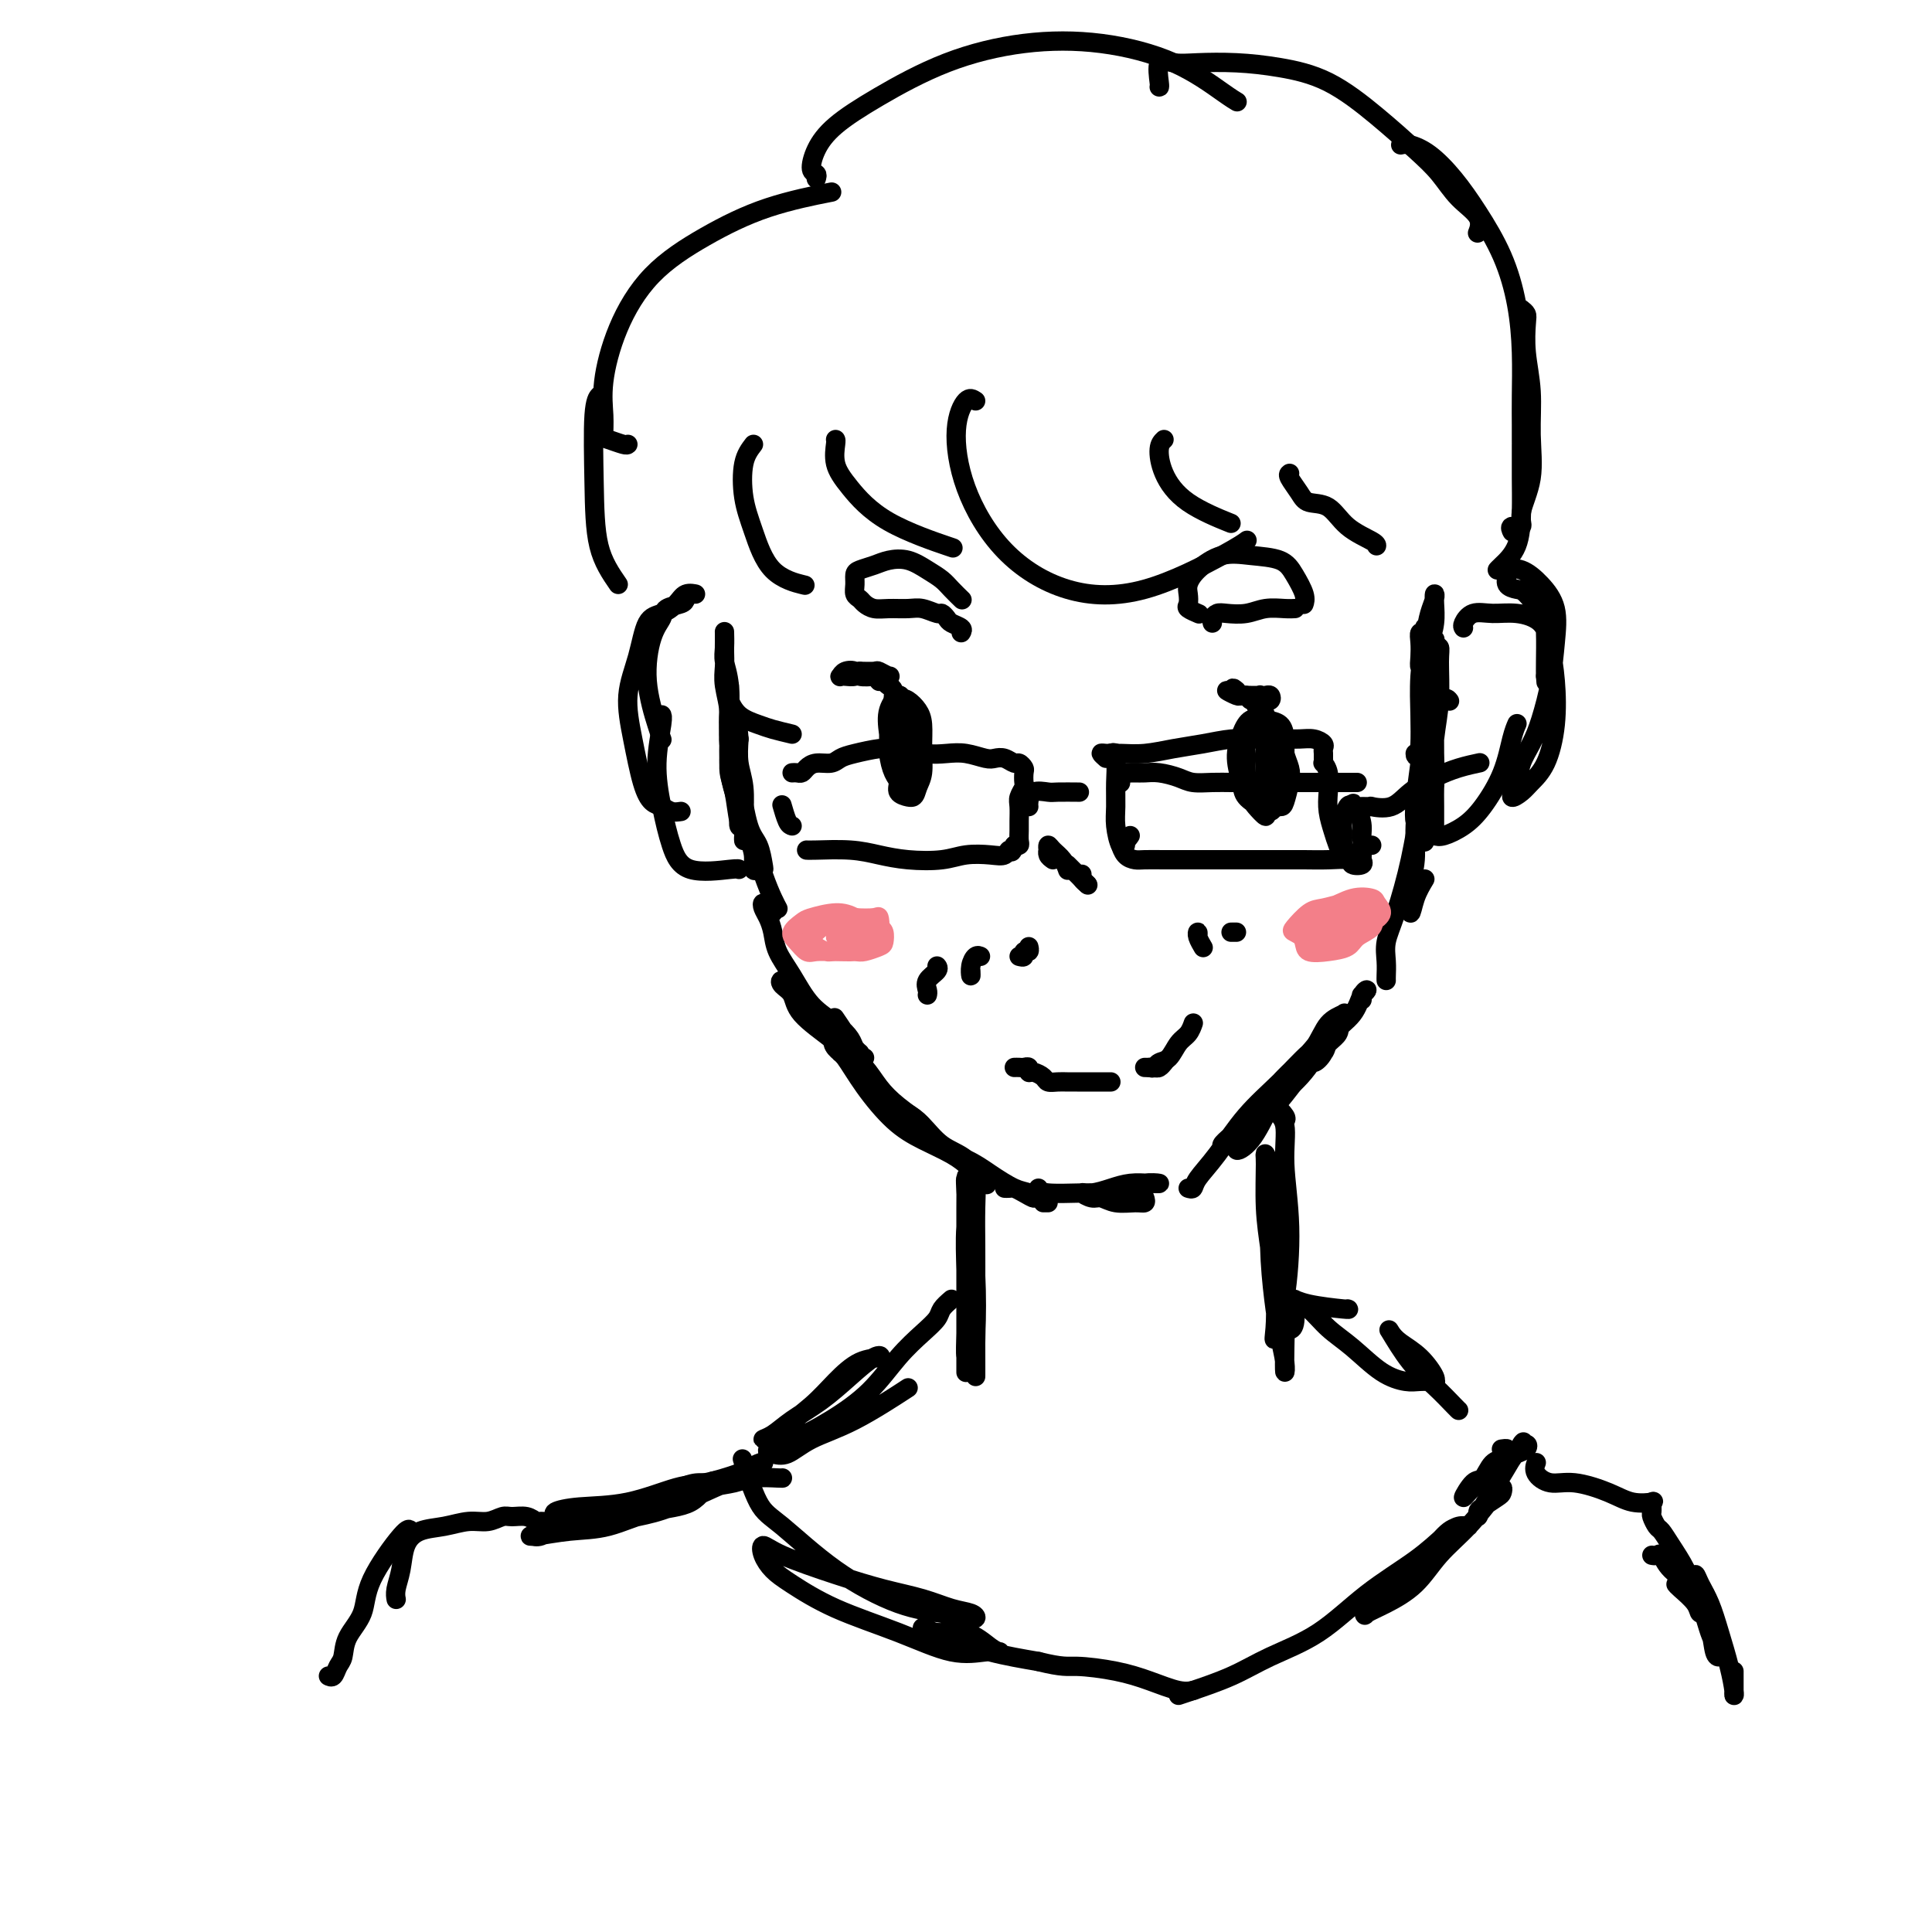 <svg viewBox='0 0 400 400' version='1.1' xmlns='http://www.w3.org/2000/svg' xmlns:xlink='http://www.w3.org/1999/xlink'><g fill='none' stroke='#000000' stroke-width='4' stroke-linecap='round' stroke-linejoin='round'><path d='M154,171c-0.340,0.161 -0.679,0.322 -1,-1c-0.321,-1.322 -0.622,-4.127 -1,-6c-0.378,-1.873 -0.833,-2.813 -1,-4c-0.167,-1.187 -0.045,-2.619 0,-4c0.045,-1.381 0.012,-2.710 0,-4c-0.012,-1.290 -0.003,-2.540 0,-3c0.003,-0.460 0.001,-0.132 0,0c-0.001,0.132 -0.000,0.066 0,0'/><path d='M154,171c0.119,-0.066 0.238,-0.132 0,0c-0.238,0.132 -0.835,0.462 -1,0c-0.165,-0.462 0.100,-1.715 0,-3c-0.100,-1.285 -0.567,-2.602 -1,-4c-0.433,-1.398 -0.834,-2.876 -1,-5c-0.166,-2.124 -0.097,-4.892 0,-8c0.097,-3.108 0.222,-6.556 0,-9c-0.222,-2.444 -0.792,-3.885 -1,-5c-0.208,-1.115 -0.056,-1.903 0,-3c0.056,-1.097 0.015,-2.502 0,-3c-0.015,-0.498 -0.004,-0.090 0,0c0.004,0.090 0.001,-0.139 0,0c-0.001,0.139 -0.002,0.647 0,1c0.002,0.353 0.005,0.553 0,1c-0.005,0.447 -0.017,1.141 0,2c0.017,0.859 0.065,1.883 0,3c-0.065,1.117 -0.243,2.327 0,4c0.243,1.673 0.906,3.809 1,6c0.094,2.191 -0.381,4.435 0,7c0.381,2.565 1.619,5.449 2,8c0.381,2.551 -0.094,4.769 0,6c0.094,1.231 0.757,1.476 1,2c0.243,0.524 0.066,1.327 0,2c-0.066,0.673 -0.021,1.217 0,1c0.021,-0.217 0.020,-1.193 0,-2c-0.020,-0.807 -0.057,-1.443 0,-3c0.057,-1.557 0.208,-4.035 0,-6c-0.208,-1.965 -0.774,-3.419 -1,-5c-0.226,-1.581 -0.113,-3.291 0,-5'/><path d='M153,153c-0.320,-4.073 -0.620,-4.255 -1,-5c-0.380,-0.745 -0.841,-2.053 -1,-2c-0.159,0.053 -0.015,1.466 0,3c0.015,1.534 -0.097,3.190 0,5c0.097,1.810 0.403,3.775 1,6c0.597,2.225 1.483,4.712 2,7c0.517,2.288 0.664,4.379 1,6c0.336,1.621 0.861,2.774 1,4c0.139,1.226 -0.109,2.526 0,3c0.109,0.474 0.573,0.123 1,0c0.427,-0.123 0.817,-0.018 1,0c0.183,0.018 0.161,-0.053 0,-1c-0.161,-0.947 -0.460,-2.772 -1,-4c-0.540,-1.228 -1.322,-1.859 -2,-4c-0.678,-2.141 -1.254,-5.793 -2,-9c-0.746,-3.207 -1.664,-5.968 -2,-9c-0.336,-3.032 -0.090,-6.335 0,-8c0.090,-1.665 0.024,-1.693 0,-2c-0.024,-0.307 -0.006,-0.892 0,-1c0.006,-0.108 0.002,0.260 0,1c-0.002,0.740 -0.000,1.853 0,3c0.000,1.147 0.000,2.328 0,4c-0.000,1.672 -0.000,3.836 0,6'/><path d='M151,156c0.086,3.332 0.300,4.662 1,7c0.700,2.338 1.887,5.685 3,9c1.113,3.315 2.154,6.600 3,9c0.846,2.400 1.497,3.915 2,5c0.503,1.085 0.858,1.738 1,2c0.142,0.262 0.071,0.131 0,0'/><path d='M160,189c-0.316,-0.291 -0.631,-0.581 -1,-1c-0.369,-0.419 -0.791,-0.966 -1,-1c-0.209,-0.034 -0.205,0.446 0,1c0.205,0.554 0.612,1.183 1,2c0.388,0.817 0.757,1.821 1,3c0.243,1.179 0.359,2.532 1,4c0.641,1.468 1.806,3.051 3,5c1.194,1.949 2.415,4.264 4,6c1.585,1.736 3.533,2.895 5,4c1.467,1.105 2.454,2.158 3,3c0.546,0.842 0.650,1.472 1,2c0.350,0.528 0.945,0.954 1,1c0.055,0.046 -0.428,-0.287 -1,-1c-0.572,-0.713 -1.231,-1.807 -2,-3c-0.769,-1.193 -1.648,-2.484 -2,-3c-0.352,-0.516 -0.176,-0.258 0,0'/><path d='M166,206c-0.902,-0.881 -1.804,-1.762 -2,-2c-0.196,-0.238 0.314,0.167 0,0c-0.314,-0.167 -1.451,-0.907 -2,-1c-0.549,-0.093 -0.511,0.462 0,1c0.511,0.538 1.496,1.058 2,2c0.504,0.942 0.527,2.304 2,4c1.473,1.696 4.397,3.726 6,5c1.603,1.274 1.887,1.793 2,2c0.113,0.207 0.057,0.104 0,0'/><path d='M179,219c-0.404,0.361 -0.808,0.722 -2,0c-1.192,-0.722 -3.173,-2.528 -4,-3c-0.827,-0.472 -0.500,0.390 0,1c0.500,0.610 1.173,0.968 2,2c0.827,1.032 1.808,2.738 3,4c1.192,1.262 2.596,2.080 4,3c1.404,0.920 2.807,1.941 4,3c1.193,1.059 2.175,2.156 3,3c0.825,0.844 1.494,1.434 2,2c0.506,0.566 0.848,1.109 1,1c0.152,-0.109 0.112,-0.869 -1,-2c-1.112,-1.131 -3.297,-2.632 -5,-4c-1.703,-1.368 -2.925,-2.602 -4,-4c-1.075,-1.398 -2.005,-2.961 -3,-4c-0.995,-1.039 -2.056,-1.555 -3,-2c-0.944,-0.445 -1.770,-0.818 -2,-1c-0.230,-0.182 0.136,-0.173 1,1c0.864,1.173 2.226,3.510 4,6c1.774,2.490 3.961,5.134 6,7c2.039,1.866 3.930,2.955 6,4c2.070,1.045 4.318,2.045 6,3c1.682,0.955 2.797,1.865 4,3c1.203,1.135 2.493,2.497 3,3c0.507,0.503 0.231,0.149 0,0c-0.231,-0.149 -0.418,-0.092 -1,-1c-0.582,-0.908 -1.559,-2.782 -3,-4c-1.441,-1.218 -3.345,-1.780 -5,-3c-1.655,-1.220 -3.061,-3.098 -4,-4c-0.939,-0.902 -1.411,-0.829 -2,-1c-0.589,-0.171 -1.294,-0.585 -2,-1'/><path d='M187,231c-2.112,-2.204 1.107,-0.713 3,1c1.893,1.713 2.461,3.649 4,5c1.539,1.351 4.050,2.118 6,3c1.950,0.882 3.340,1.880 5,3c1.660,1.120 3.591,2.363 5,3c1.409,0.637 2.298,0.668 3,1c0.702,0.332 1.218,0.965 1,1c-0.218,0.035 -1.169,-0.526 -2,-1c-0.831,-0.474 -1.543,-0.859 -2,-1c-0.457,-0.141 -0.659,-0.038 -1,0c-0.341,0.038 -0.823,0.010 -1,0c-0.177,-0.010 -0.051,-0.003 0,0c0.051,0.003 0.025,0.001 0,0'/><path d='M214,248c0.417,0.000 0.833,0.000 1,0c0.167,0.000 0.083,0.000 0,0'/><path d='M216,249c0.422,0.000 0.844,0.000 1,0c0.156,0.000 0.044,0.000 0,0c-0.044,0.000 -0.022,0.000 0,0'/><path d='M215,246c0.178,0.422 0.356,0.844 2,1c1.644,0.156 4.756,0.044 7,0c2.244,-0.044 3.622,-0.022 5,0c1.378,0.022 2.757,0.044 4,0c1.243,-0.044 2.349,-0.154 3,0c0.651,0.154 0.848,0.573 1,1c0.152,0.427 0.260,0.862 0,1c-0.260,0.138 -0.887,-0.019 -2,0c-1.113,0.019 -2.710,0.216 -4,0c-1.290,-0.216 -2.271,-0.845 -3,-1c-0.729,-0.155 -1.207,0.165 -2,0c-0.793,-0.165 -1.903,-0.815 -2,-1c-0.097,-0.185 0.817,0.094 2,0c1.183,-0.094 2.633,-0.562 4,-1c1.367,-0.438 2.650,-0.846 4,-1c1.350,-0.154 2.766,-0.055 4,0c1.234,0.055 2.288,0.067 2,0c-0.288,-0.067 -1.916,-0.214 -3,0c-1.084,0.214 -1.625,0.789 -2,1c-0.375,0.211 -0.585,0.056 -1,0c-0.415,-0.056 -1.035,-0.015 -1,0c0.035,0.015 0.724,0.004 1,0c0.276,-0.004 0.138,-0.002 0,0'/><path d='M246,246c0.394,0.128 0.789,0.255 1,0c0.211,-0.255 0.240,-0.894 1,-2c0.760,-1.106 2.251,-2.680 4,-5c1.749,-2.320 3.754,-5.386 6,-8c2.246,-2.614 4.732,-4.775 7,-7c2.268,-2.225 4.316,-4.515 6,-6c1.684,-1.485 3.002,-2.165 4,-3c0.998,-0.835 1.675,-1.825 2,-2c0.325,-0.175 0.298,0.465 0,1c-0.298,0.535 -0.867,0.966 -2,2c-1.133,1.034 -2.832,2.673 -4,4c-1.168,1.327 -1.807,2.343 -3,4c-1.193,1.657 -2.942,3.956 -5,6c-2.058,2.044 -4.426,3.835 -6,5c-1.574,1.165 -2.356,1.706 -3,2c-0.644,0.294 -1.152,0.341 -1,0c0.152,-0.341 0.963,-1.070 2,-2c1.037,-0.930 2.299,-2.060 4,-4c1.701,-1.940 3.842,-4.689 6,-7c2.158,-2.311 4.334,-4.185 6,-6c1.666,-1.815 2.821,-3.572 4,-5c1.179,-1.428 2.381,-2.526 3,-3c0.619,-0.474 0.655,-0.325 0,0c-0.655,0.325 -2.001,0.825 -3,2c-0.999,1.175 -1.650,3.025 -3,5c-1.350,1.975 -3.398,4.073 -5,6c-1.602,1.927 -2.759,3.681 -4,6c-1.241,2.319 -2.565,5.201 -4,7c-1.435,1.799 -2.981,2.514 -3,2c-0.019,-0.514 1.491,-2.257 3,-4'/><path d='M259,234c1.296,-1.711 3.038,-3.990 5,-6c1.962,-2.010 4.146,-3.752 6,-6c1.854,-2.248 3.380,-5.002 5,-7c1.620,-1.998 3.335,-3.238 4,-4c0.665,-0.762 0.282,-1.045 0,-1c-0.282,0.045 -0.461,0.417 -1,1c-0.539,0.583 -1.439,1.377 -2,2c-0.561,0.623 -0.785,1.077 -1,2c-0.215,0.923 -0.422,2.316 -1,3c-0.578,0.684 -1.529,0.659 -2,1c-0.471,0.341 -0.464,1.048 0,1c0.464,-0.048 1.383,-0.851 2,-2c0.617,-1.149 0.932,-2.644 2,-4c1.068,-1.356 2.889,-2.575 4,-4c1.111,-1.425 1.513,-3.058 2,-4c0.487,-0.942 1.059,-1.194 1,-1c-0.059,0.194 -0.748,0.836 -1,1c-0.252,0.164 -0.068,-0.148 0,0c0.068,0.148 0.019,0.757 0,1c-0.019,0.243 -0.010,0.122 0,0'/><path d='M287,203c-0.011,-0.174 -0.021,-0.349 0,-1c0.021,-0.651 0.074,-1.779 0,-3c-0.074,-1.221 -0.276,-2.533 0,-4c0.276,-1.467 1.030,-3.087 2,-6c0.970,-2.913 2.155,-7.119 3,-11c0.845,-3.881 1.351,-7.436 2,-10c0.649,-2.564 1.442,-4.136 2,-5c0.558,-0.864 0.882,-1.019 1,-1c0.118,0.019 0.032,0.211 0,1c-0.032,0.789 -0.009,2.174 0,4c0.009,1.826 0.002,4.093 0,5c-0.002,0.907 -0.001,0.453 0,0'/><path d='M295,182c-0.741,1.236 -1.481,2.473 -2,4c-0.519,1.527 -0.816,3.345 -1,3c-0.184,-0.345 -0.257,-2.853 0,-5c0.257,-2.147 0.842,-3.933 1,-6c0.158,-2.067 -0.112,-4.415 0,-7c0.112,-2.585 0.604,-5.407 1,-9c0.396,-3.593 0.695,-7.958 1,-11c0.305,-3.042 0.618,-4.762 1,-6c0.382,-1.238 0.835,-1.993 1,-2c0.165,-0.007 0.041,0.734 0,2c-0.041,1.266 -0.001,3.058 0,5c0.001,1.942 -0.038,4.033 0,6c0.038,1.967 0.154,3.809 0,6c-0.154,2.191 -0.578,4.730 -1,7c-0.422,2.270 -0.842,4.271 -1,5c-0.158,0.729 -0.052,0.185 0,-1c0.052,-1.185 0.051,-3.011 0,-5c-0.051,-1.989 -0.154,-4.142 0,-7c0.154,-2.858 0.563,-6.421 1,-10c0.437,-3.579 0.903,-7.173 1,-10c0.097,-2.827 -0.173,-4.886 0,-6c0.173,-1.114 0.791,-1.283 1,-1c0.209,0.283 0.011,1.016 0,3c-0.011,1.984 0.165,5.217 0,8c-0.165,2.783 -0.672,5.115 -1,8c-0.328,2.885 -0.477,6.323 -1,9c-0.523,2.677 -1.419,4.593 -2,6c-0.581,1.407 -0.846,2.305 -1,2c-0.154,-0.305 -0.195,-1.813 0,-4c0.195,-2.187 0.627,-5.053 1,-8c0.373,-2.947 0.686,-5.973 1,-9'/><path d='M295,149c0.321,-4.848 0.623,-7.467 1,-10c0.377,-2.533 0.830,-4.980 1,-6c0.170,-1.020 0.057,-0.614 0,0c-0.057,0.614 -0.057,1.436 0,3c0.057,1.564 0.173,3.870 0,6c-0.173,2.130 -0.635,4.085 -1,6c-0.365,1.915 -0.635,3.790 -1,5c-0.365,1.210 -0.827,1.756 -1,2c-0.173,0.244 -0.058,0.186 0,-1c0.058,-1.186 0.058,-3.501 0,-6c-0.058,-2.499 -0.173,-5.182 0,-8c0.173,-2.818 0.635,-5.770 1,-8c0.365,-2.230 0.635,-3.738 1,-5c0.365,-1.262 0.827,-2.277 1,-3c0.173,-0.723 0.058,-1.155 0,-1c-0.058,0.155 -0.058,0.898 0,2c0.058,1.102 0.173,2.563 0,4c-0.173,1.437 -0.635,2.849 -1,4c-0.365,1.151 -0.635,2.042 -1,3c-0.365,0.958 -0.826,1.985 -1,2c-0.174,0.015 -0.061,-0.980 0,-2c0.061,-1.020 0.069,-2.063 0,-3c-0.069,-0.937 -0.214,-1.767 0,-2c0.214,-0.233 0.788,0.129 1,0c0.212,-0.129 0.060,-0.751 0,-1c-0.060,-0.249 -0.030,-0.124 0,0'/><path d='M202,83c-0.602,-0.405 -1.204,-0.809 -2,0c-0.796,0.809 -1.787,2.832 -2,6c-0.213,3.168 0.351,7.481 2,12c1.649,4.519 4.383,9.246 8,13c3.617,3.754 8.118,6.536 13,8c4.882,1.464 10.144,1.609 16,0c5.856,-1.609 12.308,-4.972 16,-7c3.692,-2.028 4.626,-2.722 5,-3c0.374,-0.278 0.187,-0.139 0,0'/><path d='M241,91c-0.448,0.429 -0.896,0.858 -1,2c-0.104,1.142 0.137,2.997 1,5c0.863,2.003 2.348,4.155 5,6c2.652,1.845 6.472,3.384 8,4c1.528,0.616 0.764,0.308 0,0'/><path d='M267,98c-0.192,0.143 -0.385,0.285 0,1c0.385,0.715 1.347,2.002 2,3c0.653,0.998 0.998,1.707 2,2c1.002,0.293 2.661,0.170 4,1c1.339,0.830 2.359,2.614 4,4c1.641,1.386 3.903,2.373 5,3c1.097,0.627 1.028,0.893 1,1c-0.028,0.107 -0.014,0.053 0,0'/><path d='M173,91c0.052,0.075 0.103,0.150 0,1c-0.103,0.850 -0.362,2.474 0,4c0.362,1.526 1.344,2.956 3,5c1.656,2.044 3.984,4.704 8,7c4.016,2.296 9.719,4.227 12,5c2.281,0.773 1.141,0.386 0,0'/><path d='M156,92c-0.804,1.052 -1.609,2.103 -2,4c-0.391,1.897 -0.370,4.638 0,7c0.370,2.362 1.089,4.344 2,7c0.911,2.656 2.015,5.984 4,8c1.985,2.016 4.853,2.719 6,3c1.147,0.281 0.574,0.141 0,0'/><path d='M153,180c-0.047,-0.102 -0.094,-0.204 -2,0c-1.906,0.204 -5.670,0.713 -8,0c-2.330,-0.713 -3.227,-2.650 -4,-5c-0.773,-2.350 -1.423,-5.113 -2,-8c-0.577,-2.887 -1.083,-5.898 -1,-9c0.083,-3.102 0.753,-6.297 1,-8c0.247,-1.703 0.071,-1.915 0,-2c-0.071,-0.085 -0.035,-0.042 0,0'/><path d='M141,168c-0.667,0.100 -1.333,0.200 -2,0c-0.667,-0.200 -1.333,-0.701 -2,-1c-0.667,-0.299 -1.335,-0.397 -2,-1c-0.665,-0.603 -1.325,-1.709 -2,-4c-0.675,-2.291 -1.363,-5.765 -2,-9c-0.637,-3.235 -1.222,-6.231 -1,-9c0.222,-2.769 1.252,-5.310 2,-8c0.748,-2.690 1.214,-5.530 2,-7c0.786,-1.470 1.892,-1.572 3,-2c1.108,-0.428 2.216,-1.184 3,-2c0.784,-0.816 1.242,-1.694 2,-2c0.758,-0.306 1.814,-0.041 2,0c0.186,0.041 -0.499,-0.141 -1,0c-0.501,0.141 -0.820,0.606 -1,1c-0.180,0.394 -0.222,0.716 -1,1c-0.778,0.284 -2.293,0.530 -3,1c-0.707,0.470 -0.606,1.163 -1,2c-0.394,0.837 -1.282,1.818 -2,4c-0.718,2.182 -1.265,5.564 -1,9c0.265,3.436 1.340,6.925 2,9c0.660,2.075 0.903,2.736 1,3c0.097,0.264 0.049,0.132 0,0'/><path d='M297,173c0.485,0.149 0.970,0.297 2,0c1.030,-0.297 2.605,-1.040 4,-2c1.395,-0.960 2.608,-2.139 4,-4c1.392,-1.861 2.961,-4.406 4,-7c1.039,-2.594 1.549,-5.237 2,-7c0.451,-1.763 0.843,-2.647 1,-3c0.157,-0.353 0.078,-0.177 0,0'/><path d='M303,130c-0.136,-0.194 -0.272,-0.388 0,-1c0.272,-0.612 0.951,-1.643 2,-2c1.049,-0.357 2.466,-0.042 4,0c1.534,0.042 3.183,-0.190 5,0c1.817,0.190 3.803,0.802 5,2c1.197,1.198 1.607,2.982 2,5c0.393,2.018 0.769,4.270 1,7c0.231,2.730 0.316,5.939 0,9c-0.316,3.061 -1.034,5.975 -2,8c-0.966,2.025 -2.180,3.161 -3,4c-0.820,0.839 -1.247,1.380 -2,2c-0.753,0.620 -1.832,1.320 -2,1c-0.168,-0.320 0.574,-1.661 1,-3c0.426,-1.339 0.534,-2.677 1,-4c0.466,-1.323 1.290,-2.632 2,-4c0.710,-1.368 1.307,-2.795 2,-5c0.693,-2.205 1.484,-5.187 2,-8c0.516,-2.813 0.758,-5.458 1,-8c0.242,-2.542 0.486,-4.980 0,-7c-0.486,-2.020 -1.701,-3.620 -3,-5c-1.299,-1.380 -2.682,-2.538 -4,-3c-1.318,-0.462 -2.573,-0.229 -3,0c-0.427,0.229 -0.027,0.452 0,1c0.027,0.548 -0.318,1.421 0,2c0.318,0.579 1.301,0.865 2,1c0.699,0.135 1.116,0.119 2,1c0.884,0.881 2.237,2.659 3,4c0.763,1.341 0.936,2.246 1,4c0.064,1.754 0.018,4.358 0,6c-0.018,1.642 -0.009,2.321 0,3'/><path d='M320,140c0.167,2.167 0.083,1.083 0,0'/><path d='M200,244c-0.084,0.155 -0.169,0.311 0,2c0.169,1.689 0.591,4.912 1,8c0.409,3.088 0.803,6.043 1,10c0.197,3.957 0.196,8.917 0,12c-0.196,3.083 -0.588,4.289 -1,5c-0.412,0.711 -0.843,0.927 -1,0c-0.157,-0.927 -0.038,-2.998 0,-5c0.038,-2.002 -0.005,-3.935 0,-6c0.005,-2.065 0.058,-4.260 0,-7c-0.058,-2.740 -0.226,-6.024 0,-9c0.226,-2.976 0.845,-5.643 1,-8c0.155,-2.357 -0.155,-4.404 0,-5c0.155,-0.596 0.773,0.258 1,2c0.227,1.742 0.061,4.372 0,7c-0.061,2.628 -0.016,5.254 0,8c0.016,2.746 0.005,5.611 0,9c-0.005,3.389 -0.004,7.302 0,11c0.004,3.698 0.011,7.182 0,7c-0.011,-0.182 -0.042,-4.028 0,-7c0.042,-2.972 0.155,-5.068 0,-8c-0.155,-2.932 -0.577,-6.699 -1,-11c-0.423,-4.301 -0.845,-9.137 -1,-12c-0.155,-2.863 -0.041,-3.753 0,-3c0.041,0.753 0.011,3.148 0,6c-0.011,2.852 -0.003,6.162 0,10c0.003,3.838 0.001,8.204 0,12c-0.001,3.796 -0.000,7.022 0,9c0.000,1.978 0.000,2.708 0,3c-0.000,0.292 -0.000,0.146 0,0'/><path d='M266,232c0.210,-0.178 0.419,-0.357 0,-1c-0.419,-0.643 -1.467,-1.752 -2,-2c-0.533,-0.248 -0.551,0.363 0,1c0.551,0.637 1.671,1.301 2,3c0.329,1.699 -0.133,4.435 0,8c0.133,3.565 0.859,7.959 1,13c0.141,5.041 -0.305,10.729 -1,15c-0.695,4.271 -1.640,7.127 -2,8c-0.360,0.873 -0.135,-0.235 0,-2c0.135,-1.765 0.179,-4.187 0,-7c-0.179,-2.813 -0.581,-6.016 -1,-9c-0.419,-2.984 -0.855,-5.749 -1,-9c-0.145,-3.251 0.002,-6.986 0,-9c-0.002,-2.014 -0.155,-2.305 0,-2c0.155,0.305 0.616,1.207 1,3c0.384,1.793 0.691,4.479 1,7c0.309,2.521 0.619,4.878 1,8c0.381,3.122 0.831,7.007 1,11c0.169,3.993 0.057,8.092 0,11c-0.057,2.908 -0.057,4.625 0,5c0.057,0.375 0.172,-0.592 0,-2c-0.172,-1.408 -0.632,-3.256 -1,-5c-0.368,-1.744 -0.646,-3.383 -1,-6c-0.354,-2.617 -0.785,-6.213 -1,-10c-0.215,-3.787 -0.215,-7.765 0,-11c0.215,-3.235 0.646,-5.726 1,-7c0.354,-1.274 0.631,-1.331 1,0c0.369,1.331 0.830,4.051 1,6c0.170,1.949 0.049,3.128 0,5c-0.049,1.872 -0.024,4.436 0,7'/><path d='M266,261c0.244,4.176 -0.145,5.616 0,7c0.145,1.384 0.823,2.714 1,4c0.177,1.286 -0.149,2.530 0,3c0.149,0.470 0.771,0.165 1,-1c0.229,-1.165 0.065,-3.190 0,-4c-0.065,-0.810 -0.033,-0.405 0,0'/><path d='M197,269c-0.792,0.682 -1.584,1.363 -2,2c-0.416,0.637 -0.456,1.229 -1,2c-0.544,0.771 -1.591,1.720 -3,3c-1.409,1.280 -3.182,2.889 -5,5c-1.818,2.111 -3.683,4.724 -6,7c-2.317,2.276 -5.085,4.216 -8,6c-2.915,1.784 -5.976,3.412 -8,4c-2.024,0.588 -3.012,0.136 -4,0c-0.988,-0.136 -1.977,0.043 -2,0c-0.023,-0.043 0.921,-0.310 2,-1c1.079,-0.690 2.292,-1.803 4,-3c1.708,-1.197 3.911,-2.478 6,-4c2.089,-1.522 4.065,-3.287 6,-5c1.935,-1.713 3.829,-3.376 5,-4c1.171,-0.624 1.619,-0.208 1,0c-0.619,0.208 -2.303,0.210 -4,1c-1.697,0.790 -3.406,2.369 -5,4c-1.594,1.631 -3.074,3.315 -5,5c-1.926,1.685 -4.297,3.371 -6,5c-1.703,1.629 -2.737,3.202 -3,4c-0.263,0.798 0.246,0.822 1,1c0.754,0.178 1.752,0.509 3,0c1.248,-0.509 2.747,-1.858 5,-3c2.253,-1.142 5.260,-2.077 9,-4c3.740,-1.923 8.211,-4.835 10,-6c1.789,-1.165 0.894,-0.582 0,0'/><path d='M279,271c0.261,0.074 0.522,0.147 -1,0c-1.522,-0.147 -4.828,-0.516 -7,-1c-2.172,-0.484 -3.208,-1.083 -3,-1c0.208,0.083 1.662,0.849 3,2c1.338,1.151 2.559,2.687 4,4c1.441,1.313 3.101,2.404 5,4c1.899,1.596 4.035,3.696 6,5c1.965,1.304 3.758,1.813 5,2c1.242,0.187 1.933,0.052 3,0c1.067,-0.052 2.511,-0.020 3,0c0.489,0.020 0.023,0.027 0,0c-0.023,-0.027 0.397,-0.089 0,-1c-0.397,-0.911 -1.612,-2.670 -3,-4c-1.388,-1.330 -2.949,-2.230 -4,-3c-1.051,-0.770 -1.592,-1.412 -2,-2c-0.408,-0.588 -0.684,-1.124 0,0c0.684,1.124 2.327,3.909 4,6c1.673,2.091 3.376,3.488 5,5c1.624,1.512 3.168,3.138 4,4c0.832,0.862 0.952,0.961 1,1c0.048,0.039 0.024,0.020 0,0'/><path d='M154,303c-0.254,-0.813 -0.507,-1.626 0,0c0.507,1.626 1.776,5.692 3,8c1.224,2.308 2.404,2.856 5,5c2.596,2.144 6.609,5.882 11,9c4.391,3.118 9.162,5.617 13,7c3.838,1.383 6.745,1.650 9,2c2.255,0.350 3.859,0.781 5,1c1.141,0.219 1.817,0.225 2,0c0.183,-0.225 -0.129,-0.681 -1,-1c-0.871,-0.319 -2.302,-0.501 -4,-1c-1.698,-0.499 -3.663,-1.316 -6,-2c-2.337,-0.684 -5.044,-1.236 -8,-2c-2.956,-0.764 -6.160,-1.740 -10,-3c-3.840,-1.260 -8.316,-2.803 -11,-4c-2.684,-1.197 -3.575,-2.047 -4,-2c-0.425,0.047 -0.383,0.990 0,2c0.383,1.010 1.107,2.086 2,3c0.893,0.914 1.954,1.667 4,3c2.046,1.333 5.077,3.247 9,5c3.923,1.753 8.737,3.346 13,5c4.263,1.654 7.976,3.371 11,4c3.024,0.629 5.361,0.171 7,0c1.639,-0.171 2.582,-0.055 3,0c0.418,0.055 0.312,0.048 0,0c-0.312,-0.048 -0.828,-0.137 -2,-1c-1.172,-0.863 -2.999,-2.498 -5,-3c-2.001,-0.502 -4.174,0.131 -6,0c-1.826,-0.131 -3.304,-1.025 -3,-1c0.304,0.025 2.389,0.968 5,2c2.611,1.032 5.746,2.152 9,3c3.254,0.848 6.627,1.424 10,2'/><path d='M215,344c5.130,1.273 5.956,0.954 8,1c2.044,0.046 5.304,0.457 8,1c2.696,0.543 4.826,1.218 7,2c2.174,0.782 4.393,1.672 6,2c1.607,0.328 2.602,0.094 3,0c0.398,-0.094 0.199,-0.047 0,0'/><path d='M244,351c0.540,-0.178 1.080,-0.355 3,-1c1.920,-0.645 5.219,-1.756 8,-3c2.781,-1.244 5.045,-2.619 8,-4c2.955,-1.381 6.601,-2.766 10,-5c3.399,-2.234 6.551,-5.317 10,-8c3.449,-2.683 7.196,-4.968 10,-7c2.804,-2.032 4.666,-3.812 6,-5c1.334,-1.188 2.140,-1.784 3,-2c0.860,-0.216 1.775,-0.050 2,0c0.225,0.050 -0.239,-0.014 -1,0c-0.761,0.014 -1.818,0.106 -3,1c-1.182,0.894 -2.487,2.591 -4,4c-1.513,1.409 -3.232,2.530 -5,4c-1.768,1.470 -3.583,3.287 -5,5c-1.417,1.713 -2.436,3.320 -3,4c-0.564,0.680 -0.673,0.432 0,0c0.673,-0.432 2.127,-1.046 4,-2c1.873,-0.954 4.166,-2.246 6,-4c1.834,-1.754 3.210,-3.969 5,-6c1.790,-2.031 3.995,-3.877 6,-6c2.005,-2.123 3.809,-4.524 5,-6c1.191,-1.476 1.769,-2.029 2,-2c0.231,0.029 0.114,0.639 0,1c-0.114,0.361 -0.225,0.471 -1,1c-0.775,0.529 -2.213,1.476 -3,2c-0.787,0.524 -0.924,0.627 -1,1c-0.076,0.373 -0.093,1.018 0,1c0.093,-0.018 0.294,-0.697 1,-2c0.706,-1.303 1.916,-3.229 3,-5c1.084,-1.771 2.042,-3.385 3,-5'/><path d='M313,302c3.492,-4.688 2.223,-3.409 2,-3c-0.223,0.409 0.601,-0.052 1,0c0.399,0.052 0.375,0.617 0,1c-0.375,0.383 -1.101,0.582 -2,1c-0.899,0.418 -1.972,1.053 -3,2c-1.028,0.947 -2.010,2.204 -3,3c-0.990,0.796 -1.987,1.131 -3,2c-1.013,0.869 -2.043,2.272 -2,2c0.043,-0.272 1.159,-2.219 2,-3c0.841,-0.781 1.407,-0.395 2,-1c0.593,-0.605 1.213,-2.201 2,-3c0.787,-0.799 1.741,-0.803 2,-1c0.259,-0.197 -0.178,-0.589 0,-1c0.178,-0.411 0.971,-0.841 1,-1c0.029,-0.159 -0.706,-0.045 -1,0c-0.294,0.045 -0.147,0.023 0,0'/><path d='M162,306c0.053,0.026 0.107,0.051 -1,0c-1.107,-0.051 -3.373,-0.180 -5,0c-1.627,0.180 -2.613,0.667 -4,1c-1.387,0.333 -3.175,0.511 -5,1c-1.825,0.489 -3.686,1.287 -6,2c-2.314,0.713 -5.082,1.339 -8,2c-2.918,0.661 -5.985,1.355 -9,2c-3.015,0.645 -5.979,1.241 -8,2c-2.021,0.759 -3.101,1.681 -4,2c-0.899,0.319 -1.619,0.037 -2,0c-0.381,-0.037 -0.423,0.172 1,0c1.423,-0.172 4.310,-0.727 7,-1c2.690,-0.273 5.182,-0.266 8,-1c2.818,-0.734 5.962,-2.211 9,-3c3.038,-0.789 5.971,-0.890 8,-2c2.029,-1.110 3.152,-3.229 4,-4c0.848,-0.771 1.419,-0.193 1,0c-0.419,0.193 -1.828,0.002 -3,0c-1.172,-0.002 -2.106,0.184 -4,1c-1.894,0.816 -4.747,2.262 -7,3c-2.253,0.738 -3.907,0.770 -6,1c-2.093,0.230 -4.626,0.660 -6,1c-1.374,0.340 -1.588,0.590 -1,1c0.588,0.410 1.977,0.980 4,1c2.023,0.020 4.679,-0.509 7,-1c2.321,-0.491 4.306,-0.942 7,-2c2.694,-1.058 6.098,-2.723 9,-4c2.902,-1.277 5.304,-2.167 7,-3c1.696,-0.833 2.687,-1.609 3,-2c0.313,-0.391 -0.054,-0.397 -1,0c-0.946,0.397 -2.473,1.199 -4,2'/><path d='M153,305c-2.120,0.747 -4.919,1.615 -7,2c-2.081,0.385 -3.443,0.288 -6,1c-2.557,0.712 -6.309,2.233 -10,3c-3.691,0.767 -7.322,0.780 -10,1c-2.678,0.220 -4.405,0.649 -5,1c-0.595,0.351 -0.059,0.626 0,1c0.059,0.374 -0.358,0.847 -1,1c-0.642,0.153 -1.508,-0.013 -2,0c-0.492,0.013 -0.609,0.204 -1,0c-0.391,-0.204 -1.054,-0.802 -2,-1c-0.946,-0.198 -2.173,0.003 -3,0c-0.827,-0.003 -1.253,-0.209 -2,0c-0.747,0.209 -1.815,0.834 -3,1c-1.185,0.166 -2.488,-0.126 -4,0c-1.512,0.126 -3.232,0.670 -5,1c-1.768,0.330 -3.584,0.446 -5,1c-1.416,0.554 -2.432,1.546 -3,3c-0.568,1.454 -0.688,3.369 -1,5c-0.312,1.631 -0.815,2.978 -1,4c-0.185,1.022 -0.053,1.721 0,2c0.053,0.279 0.026,0.140 0,0'/><path d='M85,317c-0.204,-0.417 -0.408,-0.834 -2,1c-1.592,1.834 -4.573,5.919 -6,9c-1.427,3.081 -1.299,5.159 -2,7c-0.701,1.841 -2.230,3.446 -3,5c-0.770,1.554 -0.781,3.057 -1,4c-0.219,0.943 -0.646,1.325 -1,2c-0.354,0.675 -0.634,1.643 -1,2c-0.366,0.357 -0.819,0.102 -1,0c-0.181,-0.102 -0.091,-0.051 0,0'/><path d='M318,303c0.063,-0.163 0.127,-0.325 0,0c-0.127,0.325 -0.443,1.138 0,2c0.443,0.862 1.647,1.772 3,2c1.353,0.228 2.856,-0.227 5,0c2.144,0.227 4.928,1.137 7,2c2.072,0.863 3.431,1.680 5,2c1.569,0.320 3.349,0.141 4,0c0.651,-0.141 0.174,-0.246 0,0c-0.174,0.246 -0.043,0.844 0,1c0.043,0.156 0.000,-0.128 0,0c-0.000,0.128 0.043,0.669 0,1c-0.043,0.331 -0.174,0.454 0,1c0.174,0.546 0.651,1.516 1,2c0.349,0.484 0.570,0.482 1,1c0.430,0.518 1.067,1.557 2,3c0.933,1.443 2.160,3.289 3,5c0.840,1.711 1.293,3.287 2,4c0.707,0.713 1.666,0.565 2,1c0.334,0.435 0.041,1.455 0,2c-0.041,0.545 0.171,0.615 0,1c-0.171,0.385 -0.725,1.084 -1,1c-0.275,-0.084 -0.269,-0.950 -1,-2c-0.731,-1.050 -2.197,-2.283 -3,-3c-0.803,-0.717 -0.944,-0.919 -1,-1c-0.056,-0.081 -0.028,-0.040 0,0'/><path d='M342,322c0.335,0.066 0.670,0.131 1,0c0.330,-0.131 0.656,-0.459 1,0c0.344,0.459 0.706,1.706 2,3c1.294,1.294 3.520,2.634 5,5c1.480,2.366 2.212,5.758 3,8c0.788,2.242 1.630,3.335 2,4c0.370,0.665 0.267,0.901 0,1c-0.267,0.099 -0.699,0.060 -1,-1c-0.301,-1.060 -0.471,-3.141 -1,-5c-0.529,-1.859 -1.418,-3.497 -2,-5c-0.582,-1.503 -0.858,-2.873 -1,-4c-0.142,-1.127 -0.151,-2.011 0,-2c0.151,0.011 0.461,0.917 1,2c0.539,1.083 1.307,2.343 2,4c0.693,1.657 1.310,3.710 2,6c0.690,2.290 1.453,4.817 2,7c0.547,2.183 0.879,4.022 1,5c0.121,0.978 0.033,1.096 0,1c-0.033,-0.096 -0.009,-0.404 0,-1c0.009,-0.596 0.002,-1.479 0,-2c-0.002,-0.521 -0.001,-0.679 0,-1c0.001,-0.321 0.000,-0.806 0,-1c-0.000,-0.194 -0.000,-0.097 0,0'/><path d='M218,178c-0.421,-0.300 -0.843,-0.600 -1,-1c-0.157,-0.400 -0.050,-0.900 0,-1c0.050,-0.100 0.041,0.201 0,0c-0.041,-0.201 -0.116,-0.905 0,-1c0.116,-0.095 0.423,0.418 1,1c0.577,0.582 1.425,1.234 2,2c0.575,0.766 0.879,1.648 1,2c0.121,0.352 0.061,0.176 0,0'/><path d='M221,179c0.369,0.369 0.738,0.738 1,1c0.262,0.262 0.417,0.417 1,1c0.583,0.583 1.595,1.595 2,2c0.405,0.405 0.202,0.202 0,0'/><path d='M224,181c-0.111,0.311 -0.222,0.622 0,1c0.222,0.378 0.778,0.822 1,1c0.222,0.178 0.111,0.089 0,0'/><path d='M192,206c0.061,-0.249 0.121,-0.498 0,-1c-0.121,-0.502 -0.424,-1.258 0,-2c0.424,-0.742 1.576,-1.469 2,-2c0.424,-0.531 0.121,-0.866 0,-1c-0.121,-0.134 -0.061,-0.067 0,0'/><path d='M201,201c0.022,0.589 0.045,1.177 0,1c-0.045,-0.177 -0.156,-1.120 0,-2c0.156,-0.880 0.581,-1.699 1,-2c0.419,-0.301 0.834,-0.086 1,0c0.166,0.086 0.083,0.043 0,0'/><path d='M211,198c0.453,0.121 0.906,0.242 1,0c0.094,-0.242 -0.171,-0.848 0,-1c0.171,-0.152 0.777,0.152 1,0c0.223,-0.152 0.064,-0.758 0,-1c-0.064,-0.242 -0.032,-0.121 0,0'/><path d='M248,194c0.030,-0.476 0.060,-0.952 0,-1c-0.060,-0.048 -0.208,0.333 0,1c0.208,0.667 0.774,1.619 1,2c0.226,0.381 0.113,0.190 0,0'/><path d='M255,193c-0.111,0.000 -0.222,0.000 0,0c0.222,0.000 0.778,0.000 1,0c0.222,0.000 0.111,0.000 0,0'/><path d='M210,221c0.341,-0.009 0.682,-0.017 1,0c0.318,0.017 0.614,0.060 1,0c0.386,-0.060 0.862,-0.223 1,0c0.138,0.223 -0.062,0.830 0,1c0.062,0.170 0.387,-0.098 1,0c0.613,0.098 1.514,0.562 2,1c0.486,0.438 0.558,0.849 1,1c0.442,0.151 1.255,0.040 2,0c0.745,-0.040 1.422,-0.011 2,0c0.578,0.011 1.059,0.003 2,0c0.941,-0.003 2.343,-0.001 3,0c0.657,0.001 0.568,0.000 1,0c0.432,-0.000 1.386,-0.000 2,0c0.614,0.000 0.890,0.000 1,0c0.110,-0.000 0.055,-0.000 0,0'/><path d='M237,221c0.332,0.008 0.663,0.016 1,0c0.337,-0.016 0.678,-0.056 1,0c0.322,0.056 0.625,0.207 1,0c0.375,-0.207 0.821,-0.774 1,-1c0.179,-0.226 0.089,-0.113 0,0'/><path d='M189,165c-0.190,0.062 -0.381,0.124 -1,0c-0.619,-0.124 -1.668,-0.434 -2,-1c-0.332,-0.566 0.053,-1.390 0,-2c-0.053,-0.610 -0.544,-1.008 -1,-2c-0.456,-0.992 -0.877,-2.579 -1,-4c-0.123,-1.421 0.050,-2.676 0,-4c-0.050,-1.324 -0.325,-2.715 0,-4c0.325,-1.285 1.250,-2.463 2,-3c0.750,-0.537 1.326,-0.433 2,0c0.674,0.433 1.445,1.193 2,2c0.555,0.807 0.893,1.660 1,3c0.107,1.340 -0.017,3.167 0,5c0.017,1.833 0.173,3.673 0,5c-0.173,1.327 -0.676,2.143 -1,3c-0.324,0.857 -0.468,1.756 -1,2c-0.532,0.244 -1.451,-0.167 -2,-1c-0.549,-0.833 -0.729,-2.088 -1,-3c-0.271,-0.912 -0.635,-1.482 -1,-3c-0.365,-1.518 -0.732,-3.986 -1,-6c-0.268,-2.014 -0.436,-3.575 0,-5c0.436,-1.425 1.476,-2.713 2,-3c0.524,-0.287 0.534,0.429 1,1c0.466,0.571 1.390,0.998 2,2c0.610,1.002 0.907,2.579 1,4c0.093,1.421 -0.016,2.685 0,4c0.016,1.315 0.159,2.680 0,4c-0.159,1.320 -0.620,2.594 -1,3c-0.380,0.406 -0.679,-0.056 -1,0c-0.321,0.056 -0.663,0.630 -1,0c-0.337,-0.630 -0.668,-2.466 -1,-4c-0.332,-1.534 -0.666,-2.767 -1,-4'/><path d='M185,154c-0.689,-2.258 -0.410,-3.904 0,-5c0.410,-1.096 0.951,-1.642 1,-2c0.049,-0.358 -0.392,-0.528 0,0c0.392,0.528 1.619,1.755 2,3c0.381,1.245 -0.084,2.510 0,4c0.084,1.490 0.716,3.207 1,4c0.284,0.793 0.219,0.663 0,1c-0.219,0.337 -0.594,1.142 -1,1c-0.406,-0.142 -0.845,-1.231 -1,-2c-0.155,-0.769 -0.028,-1.218 0,-2c0.028,-0.782 -0.044,-1.899 0,-3c0.044,-1.101 0.204,-2.188 0,-3c-0.204,-0.812 -0.772,-1.349 -1,-2c-0.228,-0.651 -0.117,-1.417 0,-2c0.117,-0.583 0.239,-0.982 0,-1c-0.239,-0.018 -0.838,0.345 -1,0c-0.162,-0.345 0.113,-1.399 0,-2c-0.113,-0.601 -0.616,-0.749 -1,-1c-0.384,-0.251 -0.651,-0.607 -1,-1c-0.349,-0.393 -0.780,-0.824 -1,-1c-0.220,-0.176 -0.231,-0.096 -1,0c-0.769,0.096 -2.298,0.208 -3,0c-0.702,-0.208 -0.579,-0.735 -1,-1c-0.421,-0.265 -1.388,-0.266 -2,0c-0.612,0.266 -0.868,0.801 -1,1c-0.132,0.199 -0.138,0.064 0,0c0.138,-0.064 0.422,-0.056 1,0c0.578,0.056 1.451,0.159 2,0c0.549,-0.159 0.775,-0.579 1,-1'/><path d='M178,139c1.115,0.017 2.401,0.061 3,0c0.599,-0.061 0.510,-0.227 1,0c0.490,0.227 1.558,0.846 2,1c0.442,0.154 0.258,-0.159 0,0c-0.258,0.159 -0.591,0.788 -1,1c-0.409,0.212 -0.893,0.005 -1,0c-0.107,-0.005 0.164,0.191 0,0c-0.164,-0.191 -0.761,-0.769 -1,-1c-0.239,-0.231 -0.119,-0.116 0,0'/><path d='M264,167c-0.295,0.467 -0.590,0.934 -1,1c-0.410,0.066 -0.936,-0.269 -1,0c-0.064,0.269 0.335,1.142 0,1c-0.335,-0.142 -1.404,-1.299 -2,-2c-0.596,-0.701 -0.719,-0.946 -1,-2c-0.281,-1.054 -0.720,-2.918 -1,-5c-0.280,-2.082 -0.402,-4.381 0,-6c0.402,-1.619 1.327,-2.558 2,-3c0.673,-0.442 1.095,-0.388 2,0c0.905,0.388 2.292,1.109 3,2c0.708,0.891 0.738,1.952 1,3c0.262,1.048 0.758,2.084 1,3c0.242,0.916 0.232,1.711 0,3c-0.232,1.289 -0.686,3.072 -1,4c-0.314,0.928 -0.489,1.001 -1,1c-0.511,-0.001 -1.357,-0.078 -2,0c-0.643,0.078 -1.084,0.310 -2,0c-0.916,-0.310 -2.307,-1.162 -3,-2c-0.693,-0.838 -0.689,-1.661 -1,-3c-0.311,-1.339 -0.938,-3.194 -1,-5c-0.062,-1.806 0.442,-3.562 1,-5c0.558,-1.438 1.168,-2.558 2,-3c0.832,-0.442 1.884,-0.205 3,0c1.116,0.205 2.297,0.380 3,1c0.703,0.620 0.929,1.685 1,3c0.071,1.315 -0.012,2.878 0,4c0.012,1.122 0.119,1.802 0,3c-0.119,1.198 -0.462,2.914 -1,4c-0.538,1.086 -1.269,1.543 -2,2'/><path d='M263,166c-0.812,2.389 -1.344,1.861 -2,1c-0.656,-0.861 -1.438,-2.056 -2,-3c-0.562,-0.944 -0.903,-1.638 -1,-3c-0.097,-1.362 0.050,-3.393 0,-5c-0.050,-1.607 -0.297,-2.790 0,-4c0.297,-1.210 1.137,-2.446 2,-3c0.863,-0.554 1.748,-0.426 2,0c0.252,0.426 -0.127,1.151 0,2c0.127,0.849 0.762,1.823 1,3c0.238,1.177 0.078,2.557 0,4c-0.078,1.443 -0.073,2.950 0,4c0.073,1.050 0.216,1.645 0,2c-0.216,0.355 -0.790,0.471 -1,0c-0.210,-0.471 -0.056,-1.530 0,-2c0.056,-0.470 0.015,-0.352 0,-1c-0.015,-0.648 -0.004,-2.061 0,-3c0.004,-0.939 0.001,-1.404 0,-2c-0.001,-0.596 -0.000,-1.322 0,-2c0.000,-0.678 0.001,-1.309 0,-2c-0.001,-0.691 -0.003,-1.442 0,-2c0.003,-0.558 0.011,-0.923 0,-1c-0.011,-0.077 -0.041,0.133 0,0c0.041,-0.133 0.151,-0.609 0,-1c-0.151,-0.391 -0.565,-0.697 -1,-1c-0.435,-0.303 -0.890,-0.602 -1,-1c-0.110,-0.398 0.125,-0.894 0,-1c-0.125,-0.106 -0.611,0.178 -1,0c-0.389,-0.178 -0.682,-0.817 -1,-1c-0.318,-0.183 -0.662,0.091 -1,0c-0.338,-0.091 -0.669,-0.545 -1,-1'/><path d='M256,143c-1.064,-1.067 -0.724,-0.233 -1,0c-0.276,0.233 -1.167,-0.134 -1,0c0.167,0.134 1.393,0.768 2,1c0.607,0.232 0.597,0.061 1,0c0.403,-0.061 1.219,-0.013 2,0c0.781,0.013 1.526,-0.011 2,0c0.474,0.011 0.678,0.056 1,0c0.322,-0.056 0.762,-0.215 1,0c0.238,0.215 0.274,0.803 0,1c-0.274,0.197 -0.857,0.001 -1,0c-0.143,-0.001 0.154,0.192 0,0c-0.154,-0.192 -0.758,-0.769 -1,-1c-0.242,-0.231 -0.121,-0.115 0,0'/><path d='M199,131c0.204,-0.331 0.407,-0.662 0,-1c-0.407,-0.338 -1.425,-0.683 -2,-1c-0.575,-0.317 -0.708,-0.607 -1,-1c-0.292,-0.393 -0.742,-0.890 -1,-1c-0.258,-0.110 -0.324,0.168 -1,0c-0.676,-0.168 -1.964,-0.780 -3,-1c-1.036,-0.220 -1.821,-0.048 -3,0c-1.179,0.048 -2.750,-0.028 -4,0c-1.250,0.028 -2.177,0.159 -3,0c-0.823,-0.159 -1.541,-0.610 -2,-1c-0.459,-0.390 -0.657,-0.720 -1,-1c-0.343,-0.280 -0.829,-0.509 -1,-1c-0.171,-0.491 -0.027,-1.245 0,-2c0.027,-0.755 -0.062,-1.510 0,-2c0.062,-0.490 0.274,-0.714 1,-1c0.726,-0.286 1.966,-0.635 3,-1c1.034,-0.365 1.862,-0.747 3,-1c1.138,-0.253 2.585,-0.376 4,0c1.415,0.376 2.796,1.250 4,2c1.204,0.750 2.230,1.376 3,2c0.770,0.624 1.284,1.245 2,2c0.716,0.755 1.633,1.644 2,2c0.367,0.356 0.183,0.178 0,0'/><path d='M251,129c-0.078,-0.312 -0.157,-0.623 0,-1c0.157,-0.377 0.549,-0.819 1,-1c0.451,-0.181 0.962,-0.101 2,0c1.038,0.101 2.604,0.223 4,0c1.396,-0.223 2.622,-0.792 4,-1c1.378,-0.208 2.910,-0.056 4,0c1.090,0.056 1.740,0.016 2,0c0.260,-0.016 0.130,-0.008 0,0'/><path d='M248,127c0.226,0.096 0.452,0.192 0,0c-0.452,-0.192 -1.581,-0.673 -2,-1c-0.419,-0.327 -0.126,-0.502 0,-1c0.126,-0.498 0.086,-1.321 0,-2c-0.086,-0.679 -0.217,-1.214 0,-2c0.217,-0.786 0.782,-1.825 2,-3c1.218,-1.175 3.090,-2.488 5,-3c1.910,-0.512 3.857,-0.225 6,0c2.143,0.225 4.483,0.386 6,1c1.517,0.614 2.211,1.680 3,3c0.789,1.320 1.674,2.894 2,4c0.326,1.106 0.093,1.745 0,2c-0.093,0.255 -0.047,0.128 0,0'/><path d='M128,121c-1.585,-2.301 -3.171,-4.603 -4,-8c-0.829,-3.397 -0.903,-7.890 -1,-13c-0.097,-5.110 -0.219,-10.837 0,-14c0.219,-3.163 0.777,-3.761 1,-4c0.223,-0.239 0.112,-0.120 0,0'/><path d='M130,92c-0.114,0.105 -0.229,0.210 -1,0c-0.771,-0.210 -2.200,-0.736 -3,-1c-0.800,-0.264 -0.971,-0.266 -1,-1c-0.029,-0.734 0.083,-2.200 0,-4c-0.083,-1.800 -0.361,-3.934 0,-7c0.361,-3.066 1.359,-7.064 3,-11c1.641,-3.936 3.923,-7.812 7,-11c3.077,-3.188 6.948,-5.690 11,-8c4.052,-2.310 8.283,-4.430 13,-6c4.717,-1.570 9.919,-2.592 12,-3c2.081,-0.408 1.040,-0.204 0,0'/><path d='M169,37c0.124,-0.400 0.249,-0.799 0,-1c-0.249,-0.201 -0.871,-0.202 -1,-1c-0.129,-0.798 0.236,-2.392 1,-4c0.764,-1.608 1.926,-3.228 4,-5c2.074,-1.772 5.061,-3.695 9,-6c3.939,-2.305 8.830,-4.993 14,-7c5.170,-2.007 10.618,-3.333 16,-4c5.382,-0.667 10.696,-0.676 16,0c5.304,0.676 10.597,2.037 15,4c4.403,1.963 7.916,4.529 10,6c2.084,1.471 2.738,1.849 3,2c0.262,0.151 0.131,0.076 0,0'/><path d='M240,18c0.064,0.030 0.128,0.060 0,-1c-0.128,-1.060 -0.446,-3.210 0,-4c0.446,-0.790 1.658,-0.220 3,0c1.342,0.220 2.814,0.090 5,0c2.186,-0.090 5.088,-0.139 8,0c2.912,0.139 5.836,0.465 9,1c3.164,0.535 6.568,1.280 10,3c3.432,1.720 6.892,4.417 10,7c3.108,2.583 5.862,5.054 8,7c2.138,1.946 3.659,3.369 5,5c1.341,1.631 2.503,3.470 4,5c1.497,1.530 3.329,2.750 4,4c0.671,1.250 0.181,2.529 0,3c-0.181,0.471 -0.052,0.135 0,0c0.052,-0.135 0.026,-0.067 0,0'/><path d='M290,30c0.513,-0.117 1.025,-0.233 2,0c0.975,0.233 2.411,0.817 4,2c1.589,1.183 3.330,2.966 5,5c1.670,2.034 3.271,4.317 5,7c1.729,2.683 3.588,5.764 5,9c1.412,3.236 2.378,6.626 3,10c0.622,3.374 0.899,6.733 1,10c0.101,3.267 0.027,6.443 0,9c-0.027,2.557 -0.007,4.496 0,6c0.007,1.504 0.002,2.573 0,3c-0.002,0.427 -0.001,0.214 0,0'/><path d='M315,64c0.414,0.328 0.828,0.657 1,1c0.172,0.343 0.101,0.701 0,2c-0.101,1.299 -0.231,3.541 0,6c0.231,2.459 0.824,5.136 1,8c0.176,2.864 -0.066,5.915 0,9c0.066,3.085 0.438,6.203 0,9c-0.438,2.797 -1.686,5.271 -2,7c-0.314,1.729 0.308,2.711 0,3c-0.308,0.289 -1.544,-0.114 -2,0c-0.456,0.114 -0.130,0.747 0,1c0.130,0.253 0.065,0.127 0,0'/><path d='M315,92c0.002,0.443 0.004,0.885 0,2c-0.004,1.115 -0.015,2.901 0,5c0.015,2.099 0.057,4.510 0,7c-0.057,2.490 -0.211,5.059 -1,7c-0.789,1.941 -2.212,3.253 -3,4c-0.788,0.747 -0.939,0.928 -1,1c-0.061,0.072 -0.030,0.036 0,0'/><path d='M238,221c0.358,0.104 0.715,0.208 1,0c0.285,-0.208 0.497,-0.729 1,-1c0.503,-0.271 1.298,-0.294 2,-1c0.702,-0.706 1.312,-2.097 2,-3c0.688,-0.903 1.454,-1.320 2,-2c0.546,-0.680 0.870,-1.623 1,-2c0.130,-0.377 0.065,-0.189 0,0'/><path d='M164,171c-0.311,-0.089 -0.622,-0.178 -1,-1c-0.378,-0.822 -0.822,-2.378 -1,-3c-0.178,-0.622 -0.089,-0.311 0,0'/><path d='M164,160c0.329,-0.022 0.658,-0.043 1,0c0.342,0.043 0.696,0.152 1,0c0.304,-0.152 0.558,-0.565 1,-1c0.442,-0.435 1.074,-0.891 2,-1c0.926,-0.109 2.147,0.129 3,0c0.853,-0.129 1.338,-0.624 2,-1c0.662,-0.376 1.502,-0.633 3,-1c1.498,-0.367 3.653,-0.844 5,-1c1.347,-0.156 1.885,0.010 3,0c1.115,-0.010 2.806,-0.195 4,0c1.194,0.195 1.891,0.771 3,1c1.109,0.229 2.628,0.113 4,0c1.372,-0.113 2.595,-0.222 4,0c1.405,0.222 2.992,0.777 4,1c1.008,0.223 1.437,0.116 2,0c0.563,-0.116 1.261,-0.239 2,0c0.739,0.239 1.518,0.842 2,1c0.482,0.158 0.666,-0.127 1,0c0.334,0.127 0.818,0.667 1,1c0.182,0.333 0.063,0.458 0,1c-0.063,0.542 -0.069,1.500 0,2c0.069,0.500 0.215,0.542 0,1c-0.215,0.458 -0.790,1.330 -1,2c-0.210,0.670 -0.055,1.136 0,2c0.055,0.864 0.011,2.126 0,3c-0.011,0.874 0.011,1.358 0,2c-0.011,0.642 -0.054,1.440 0,2c0.054,0.560 0.207,0.882 0,1c-0.207,0.118 -0.773,0.034 -1,0c-0.227,-0.034 -0.113,-0.017 0,0'/><path d='M210,175c-0.506,2.178 -0.772,1.123 -1,1c-0.228,-0.123 -0.419,0.686 -1,1c-0.581,0.314 -1.554,0.134 -3,0c-1.446,-0.134 -3.367,-0.222 -5,0c-1.633,0.222 -2.980,0.753 -5,1c-2.020,0.247 -4.713,0.210 -7,0c-2.287,-0.210 -4.168,-0.592 -6,-1c-1.832,-0.408 -3.615,-0.841 -6,-1c-2.385,-0.159 -5.373,-0.043 -7,0c-1.627,0.043 -1.893,0.012 -2,0c-0.107,-0.012 -0.053,-0.006 0,0'/><path d='M213,167c-0.030,-0.196 -0.060,-0.392 0,-1c0.060,-0.608 0.209,-1.627 1,-2c0.791,-0.373 2.222,-0.100 3,0c0.778,0.100 0.902,0.027 2,0c1.098,-0.027 3.171,-0.008 4,0c0.829,0.008 0.415,0.004 0,0'/><path d='M231,157c0.105,-0.394 0.210,-0.788 0,-1c-0.210,-0.212 -0.736,-0.241 -1,0c-0.264,0.241 -0.268,0.751 0,1c0.268,0.249 0.807,0.236 1,1c0.193,0.764 0.041,2.306 0,4c-0.041,1.694 0.028,3.539 0,5c-0.028,1.461 -0.152,2.536 0,4c0.152,1.464 0.579,3.317 1,4c0.421,0.683 0.834,0.195 1,0c0.166,-0.195 0.083,-0.098 0,0'/><path d='M232,162c-0.005,0.083 -0.009,0.166 0,0c0.009,-0.166 0.032,-0.580 0,-1c-0.032,-0.420 -0.120,-0.845 0,-1c0.120,-0.155 0.448,-0.039 1,0c0.552,0.039 1.329,0.000 2,0c0.671,-0.000 1.235,0.038 2,0c0.765,-0.038 1.730,-0.154 3,0c1.270,0.154 2.845,0.577 4,1c1.155,0.423 1.890,0.845 3,1c1.110,0.155 2.596,0.041 4,0c1.404,-0.041 2.728,-0.011 4,0c1.272,0.011 2.494,0.003 4,0c1.506,-0.003 3.296,-0.001 5,0c1.704,0.001 3.322,0.000 5,0c1.678,-0.000 3.417,-0.000 5,0c1.583,0.000 3.012,0.000 4,0c0.988,-0.000 1.535,-0.000 2,0c0.465,0.000 0.847,0.000 1,0c0.153,-0.000 0.076,-0.000 0,0'/><path d='M234,173c-0.308,0.457 -0.616,0.914 -1,1c-0.384,0.086 -0.843,-0.197 -1,0c-0.157,0.197 -0.013,0.876 0,1c0.013,0.124 -0.104,-0.307 0,0c0.104,0.307 0.430,1.350 1,2c0.570,0.650 1.384,0.906 2,1c0.616,0.094 1.035,0.025 2,0c0.965,-0.025 2.476,-0.007 4,0c1.524,0.007 3.060,0.002 5,0c1.940,-0.002 4.282,-0.001 6,0c1.718,0.001 2.811,0.000 4,0c1.189,-0.000 2.473,-0.001 4,0c1.527,0.001 3.297,0.004 5,0c1.703,-0.004 3.340,-0.014 5,0c1.660,0.014 3.345,0.053 5,0c1.655,-0.053 3.281,-0.198 4,0c0.719,0.198 0.531,0.739 1,1c0.469,0.261 1.593,0.242 2,0c0.407,-0.242 0.095,-0.706 0,-1c-0.095,-0.294 0.026,-0.419 0,-1c-0.026,-0.581 -0.199,-1.618 0,-2c0.199,-0.382 0.771,-0.109 1,0c0.229,0.109 0.114,0.055 0,0'/><path d='M229,157c-0.475,-0.424 -0.950,-0.849 -1,-1c-0.050,-0.151 0.326,-0.029 1,0c0.674,0.029 1.645,-0.034 3,0c1.355,0.034 3.092,0.167 5,0c1.908,-0.167 3.987,-0.633 6,-1c2.013,-0.367 3.960,-0.634 6,-1c2.040,-0.366 4.174,-0.831 6,-1c1.826,-0.169 3.344,-0.042 5,0c1.656,0.042 3.449,0.000 5,0c1.551,-0.000 2.861,0.041 4,0c1.139,-0.041 2.109,-0.166 3,0c0.891,0.166 1.703,0.623 2,1c0.297,0.377 0.079,0.674 0,1c-0.079,0.326 -0.017,0.680 0,1c0.017,0.320 -0.009,0.605 0,1c0.009,0.395 0.054,0.898 0,1c-0.054,0.102 -0.208,-0.198 0,0c0.208,0.198 0.776,0.896 1,2c0.224,1.104 0.102,2.616 0,4c-0.102,1.384 -0.185,2.639 0,4c0.185,1.361 0.638,2.828 1,4c0.362,1.172 0.632,2.051 1,3c0.368,0.949 0.834,1.970 1,2c0.166,0.030 0.034,-0.931 0,-2c-0.034,-1.069 0.032,-2.245 0,-3c-0.032,-0.755 -0.163,-1.088 0,-2c0.163,-0.912 0.618,-2.403 1,-3c0.382,-0.597 0.691,-0.298 1,0'/><path d='M280,167c0.421,-1.261 -0.027,-0.415 0,0c0.027,0.415 0.528,0.398 1,1c0.472,0.602 0.915,1.821 1,3c0.085,1.179 -0.187,2.316 0,3c0.187,0.684 0.834,0.915 1,1c0.166,0.085 -0.148,0.023 0,0c0.148,-0.023 0.756,-0.007 1,0c0.244,0.007 0.122,0.003 0,0'/><path d='M282,167c0.943,0.019 1.885,0.038 2,0c0.115,-0.038 -0.599,-0.132 0,0c0.599,0.132 2.511,0.491 4,0c1.489,-0.491 2.554,-1.830 4,-3c1.446,-1.170 3.274,-2.169 5,-3c1.726,-0.831 3.349,-1.493 5,-2c1.651,-0.507 3.329,-0.859 4,-1c0.671,-0.141 0.336,-0.070 0,0'/><path d='M293,156c0.030,0.565 0.060,1.131 1,-1c0.940,-2.131 2.792,-6.958 4,-9c1.208,-2.042 1.774,-1.298 2,-1c0.226,0.298 0.113,0.149 0,0'/><path d='M164,152c-1.456,-0.346 -2.912,-0.692 -4,-1c-1.088,-0.308 -1.807,-0.577 -3,-1c-1.193,-0.423 -2.860,-0.998 -4,-2c-1.140,-1.002 -1.754,-2.429 -2,-3c-0.246,-0.571 -0.123,-0.285 0,0'/></g>
<g fill='none' stroke='#F37F89' stroke-width='4' stroke-linecap='round' stroke-linejoin='round'><path d='M166,193c-0.109,-0.340 -0.218,-0.680 0,-1c0.218,-0.320 0.761,-0.619 1,-1c0.239,-0.381 0.172,-0.845 1,-1c0.828,-0.155 2.551,-0.001 4,0c1.449,0.001 2.623,-0.151 4,0c1.377,0.151 2.956,0.603 4,1c1.044,0.397 1.552,0.737 2,1c0.448,0.263 0.837,0.449 1,1c0.163,0.551 0.099,1.468 0,2c-0.099,0.532 -0.232,0.678 -1,1c-0.768,0.322 -2.169,0.820 -3,1c-0.831,0.180 -1.090,0.042 -2,0c-0.910,-0.042 -2.470,0.011 -4,0c-1.530,-0.011 -3.030,-0.087 -4,0c-0.970,0.087 -1.409,0.336 -2,0c-0.591,-0.336 -1.334,-1.257 -2,-2c-0.666,-0.743 -1.256,-1.307 -1,-2c0.256,-0.693 1.357,-1.514 2,-2c0.643,-0.486 0.827,-0.639 2,-1c1.173,-0.361 3.335,-0.932 5,-1c1.665,-0.068 2.832,0.367 4,1c1.168,0.633 2.337,1.466 3,2c0.663,0.534 0.819,0.770 1,1c0.181,0.230 0.386,0.455 0,1c-0.386,0.545 -1.363,1.411 -2,2c-0.637,0.589 -0.934,0.900 -2,1c-1.066,0.100 -2.902,-0.012 -4,0c-1.098,0.012 -1.456,0.146 -2,0c-0.544,-0.146 -1.272,-0.573 -2,-1'/><path d='M169,196c-1.859,-0.364 -1.507,-1.274 -1,-2c0.507,-0.726 1.169,-1.268 2,-2c0.831,-0.732 1.832,-1.654 3,-2c1.168,-0.346 2.504,-0.117 4,0c1.496,0.117 3.151,0.121 4,0c0.849,-0.121 0.892,-0.369 1,0c0.108,0.369 0.282,1.354 0,2c-0.282,0.646 -1.021,0.954 -2,1c-0.979,0.046 -2.199,-0.170 -3,0c-0.801,0.170 -1.184,0.726 -2,1c-0.816,0.274 -2.066,0.266 -2,0c0.066,-0.266 1.447,-0.790 2,-1c0.553,-0.210 0.276,-0.105 0,0'/><path d='M276,194c-0.501,-0.002 -1.003,-0.004 -1,0c0.003,0.004 0.510,0.014 0,0c-0.510,-0.014 -2.036,-0.053 -3,0c-0.964,0.053 -1.364,0.197 -2,0c-0.636,-0.197 -1.506,-0.736 -2,-1c-0.494,-0.264 -0.610,-0.255 0,-1c0.610,-0.745 1.946,-2.245 3,-3c1.054,-0.755 1.827,-0.764 3,-1c1.173,-0.236 2.748,-0.698 4,-1c1.252,-0.302 2.182,-0.443 3,0c0.818,0.443 1.525,1.470 2,2c0.475,0.530 0.719,0.562 1,1c0.281,0.438 0.601,1.282 0,2c-0.601,0.718 -2.122,1.311 -3,2c-0.878,0.689 -1.114,1.473 -2,2c-0.886,0.527 -2.421,0.795 -4,1c-1.579,0.205 -3.203,0.345 -4,0c-0.797,-0.345 -0.766,-1.176 -1,-2c-0.234,-0.824 -0.731,-1.640 -1,-2c-0.269,-0.360 -0.310,-0.265 0,-1c0.310,-0.735 0.971,-2.300 2,-3c1.029,-0.700 2.424,-0.535 4,-1c1.576,-0.465 3.331,-1.558 5,-2c1.669,-0.442 3.251,-0.232 4,0c0.749,0.232 0.663,0.485 1,1c0.337,0.515 1.096,1.290 1,2c-0.096,0.710 -1.048,1.355 -2,2'/><path d='M284,191c-0.401,1.180 -1.402,1.629 -2,2c-0.598,0.371 -0.792,0.664 -2,1c-1.208,0.336 -3.431,0.714 -5,1c-1.569,0.286 -2.483,0.480 -3,0c-0.517,-0.480 -0.637,-1.634 -1,-2c-0.363,-0.366 -0.968,0.056 -1,0c-0.032,-0.056 0.511,-0.591 1,-1c0.489,-0.409 0.925,-0.691 2,-1c1.075,-0.309 2.788,-0.644 4,-1c1.212,-0.356 1.924,-0.733 3,-1c1.076,-0.267 2.517,-0.425 3,0c0.483,0.425 0.008,1.435 0,2c-0.008,0.565 0.453,0.687 0,1c-0.453,0.313 -1.818,0.816 -3,1c-1.182,0.184 -2.181,0.049 -3,0c-0.819,-0.049 -1.459,-0.013 -2,0c-0.541,0.013 -0.982,0.004 -1,0c-0.018,-0.004 0.387,-0.001 1,0c0.613,0.001 1.434,0.000 2,0c0.566,-0.000 0.876,-0.000 1,0c0.124,0.000 0.062,0.000 0,0'/></g>
</svg>